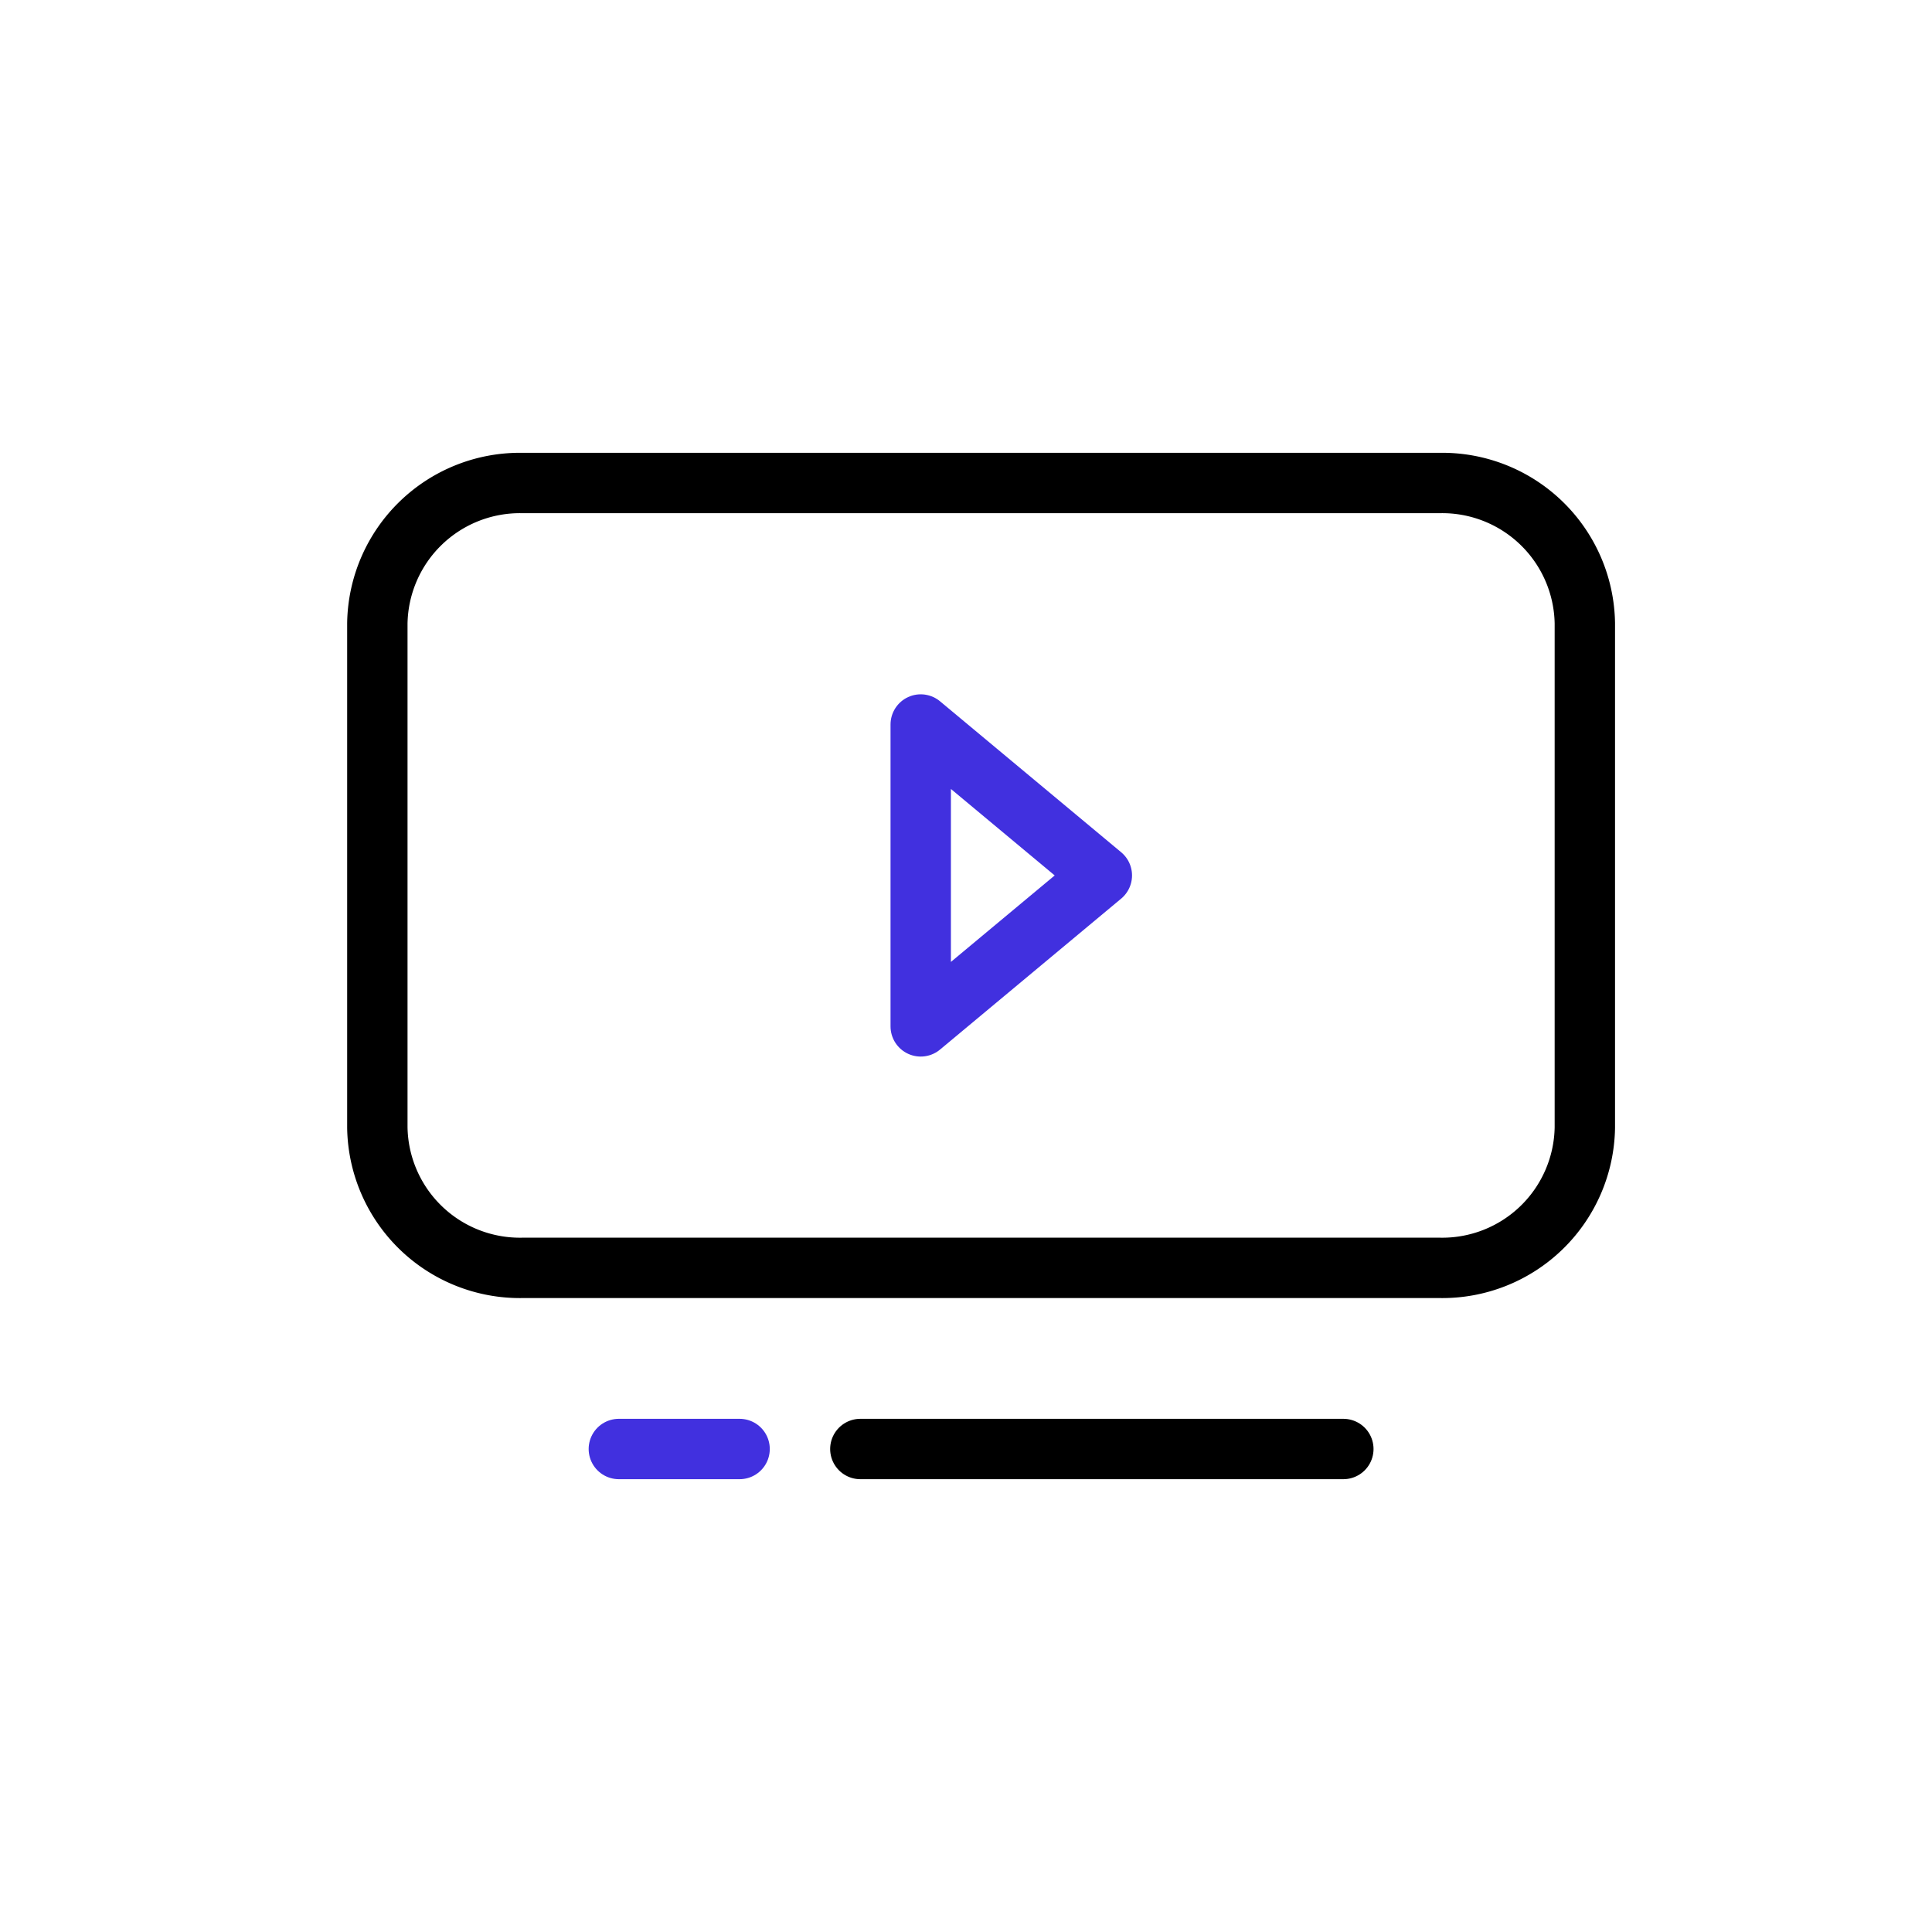 <svg xmlns="http://www.w3.org/2000/svg" width="64" height="64" viewBox="0 0 64 64">
    <defs>
        <clipPath id="sjqy8ictga">
            <path transform="translate(1291 820)" style="opacity:.1;fill:red" d="M0 0h56v56H0z"/>
        </clipPath>
    </defs>
    <g data-name="04.icon / 64Size / ic_btvadd" transform="translate(-1287 -816)" style="clip-path:url(#sjqy8ictga)">
        <g data-name="Icon_B tv">
            <path data-name="Stroke 3" d="M35.2 26H4.8A4.724 4.724 0 0 1 0 21.355V4.645A4.724 4.724 0 0 1 4.8 0h30.4A4.724 4.724 0 0 1 40 4.645v16.71A4.724 4.724 0 0 1 35.2 26z" style="stroke:#000;fill:none;stroke-miterlimit:10;stroke-width:2px" transform="translate(1299.5 832)"/>
            <path data-name="Stroke 5" d="m0 10 6-5-6-5z" transform="translate(1317.5 840)" style="stroke-linejoin:round;stroke:#4130df;fill:none;stroke-miterlimit:10;stroke-width:2px"/>
            <path data-name="Stroke 1" d="M16 .5H0" transform="translate(1315.5 863.5)" style="stroke-linecap:round;stroke:#000;fill:none;stroke-miterlimit:10;stroke-width:2px"/>
            <path data-name="Stroke 1" d="M4 .5H0" transform="translate(1307.5 863.5)" style="stroke-linecap:round;stroke:#4130df;fill:none;stroke-miterlimit:10;stroke-width:2px"/>
        </g>
    </g>
</svg>
